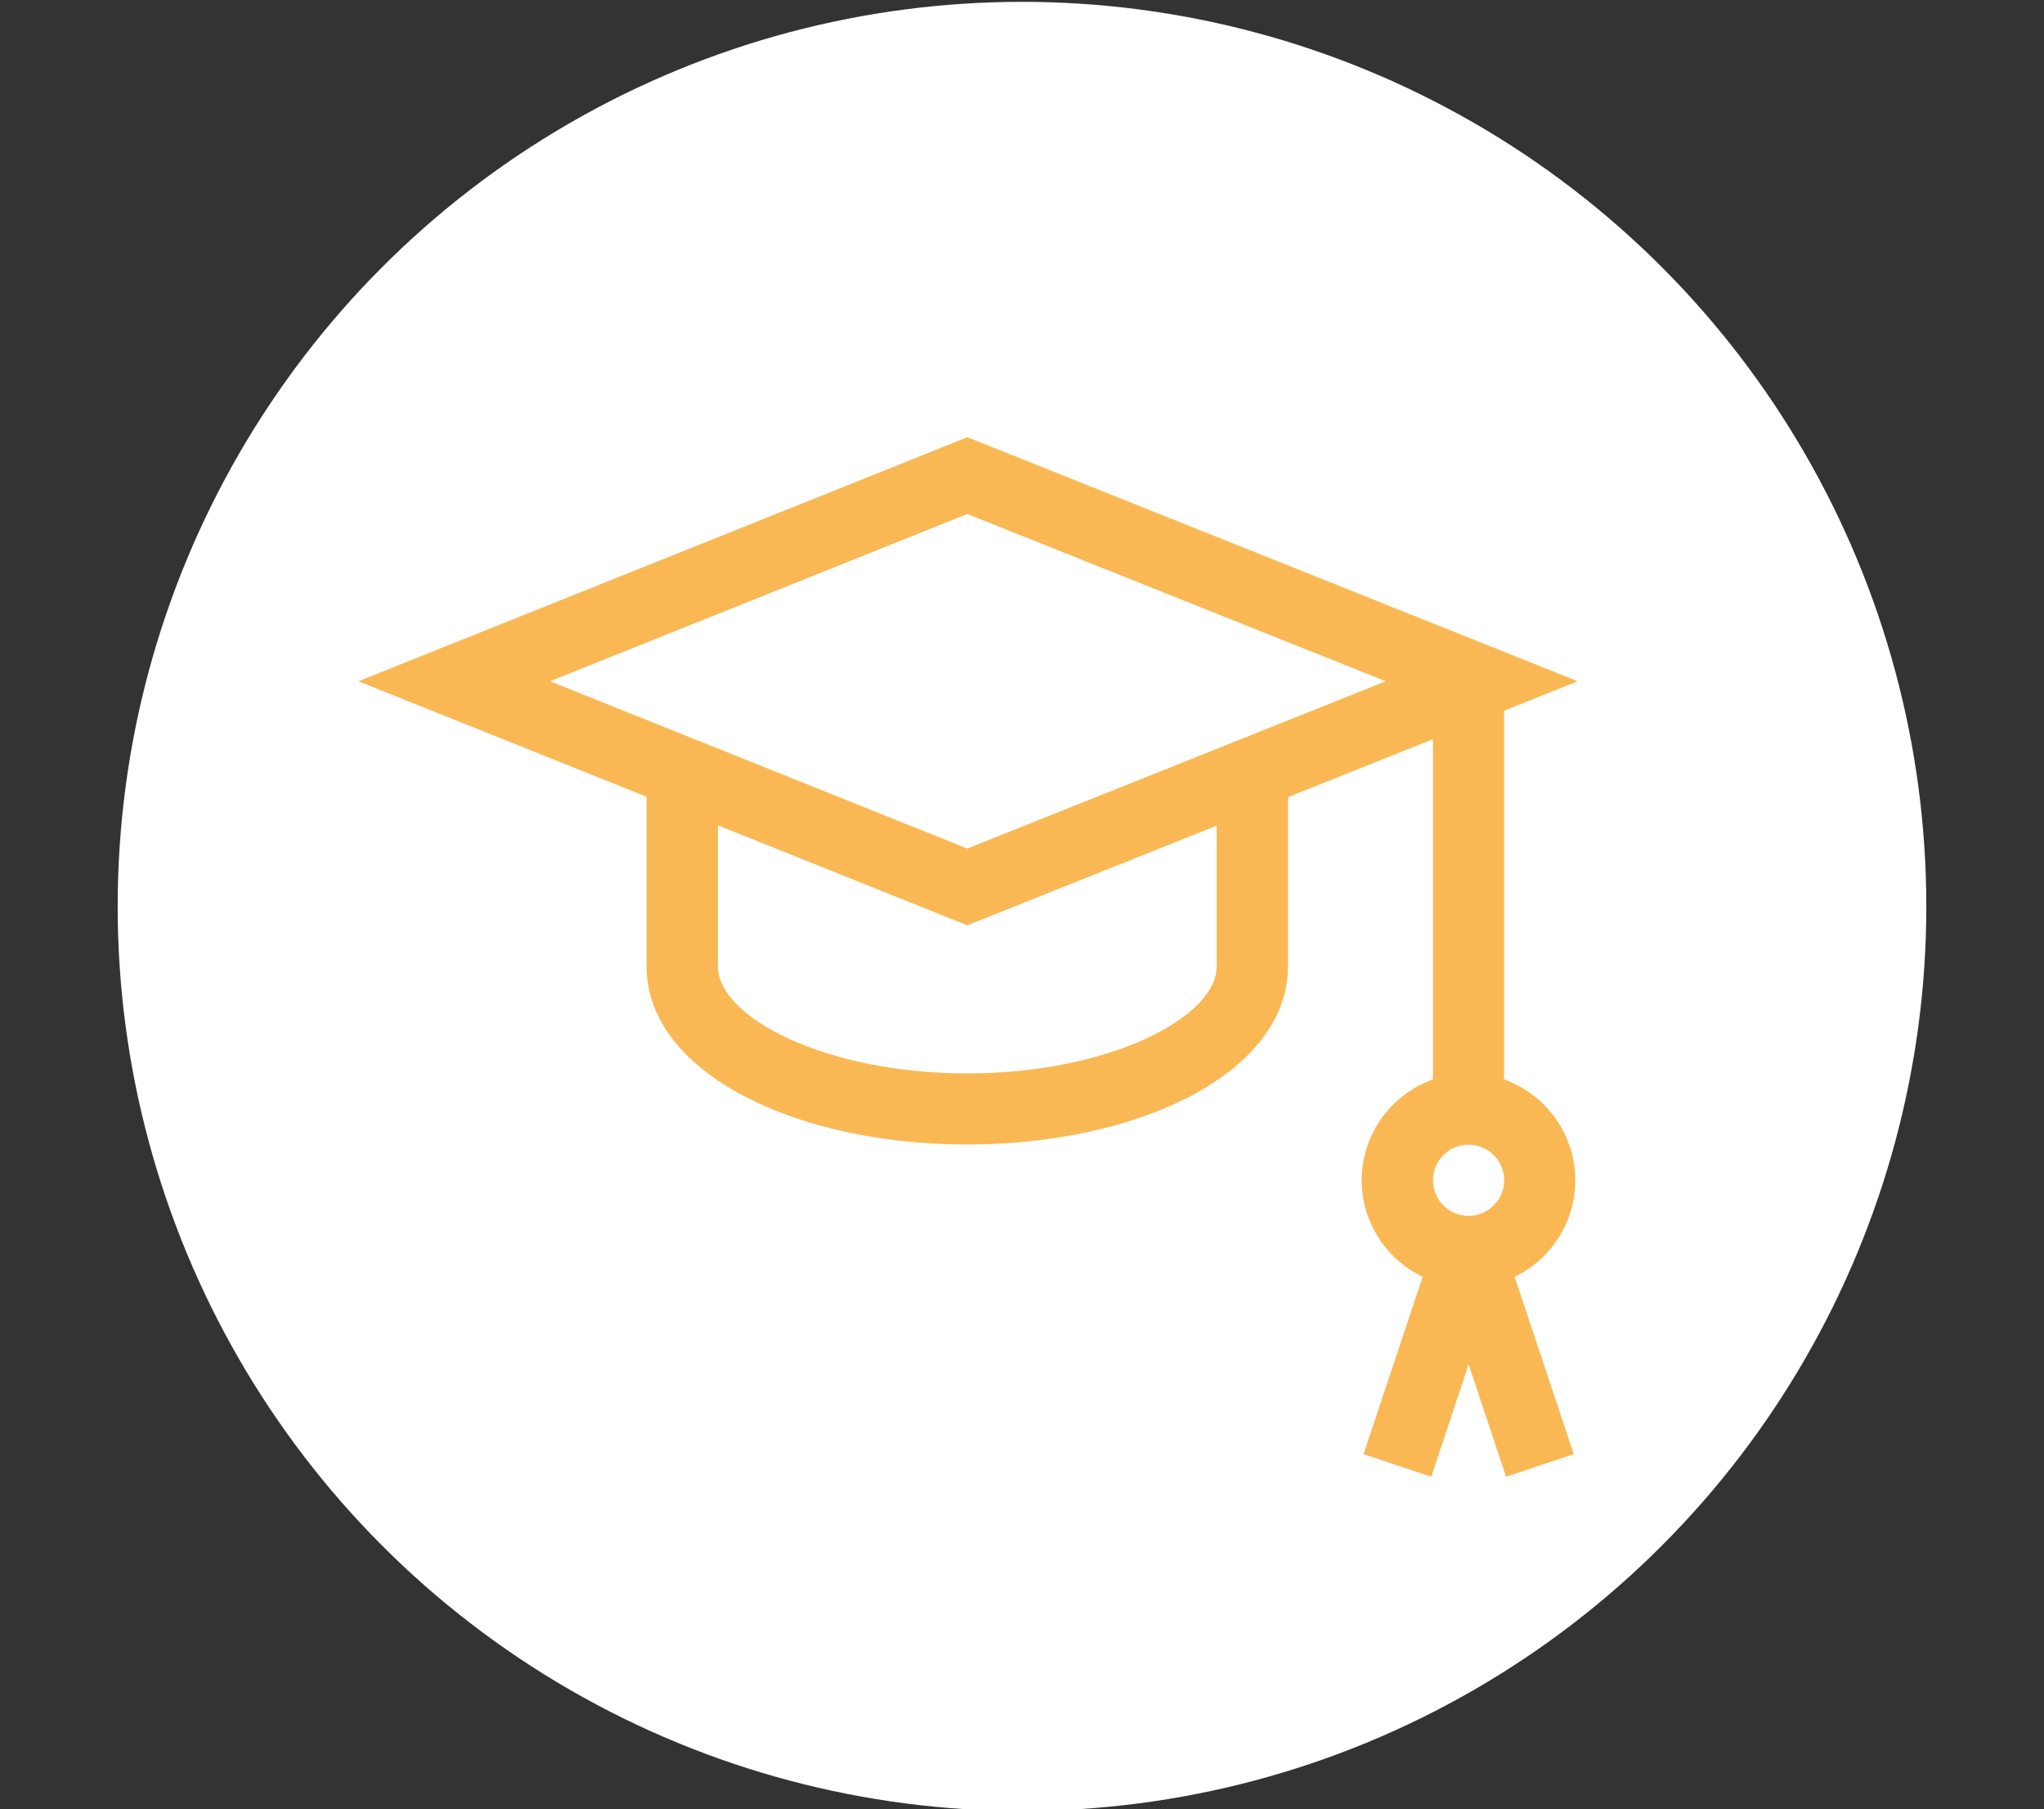 <?xml version="1.0" encoding="utf-8"?>
<!-- Generator: Adobe Illustrator 25.4.1, SVG Export Plug-In . SVG Version: 6.00 Build 0)  -->
<svg version="1.1" id="Camada_1" xmlns="http://www.w3.org/2000/svg" xmlns:xlink="http://www.w3.org/1999/xlink" x="0px" y="0px"
	 viewBox="0 0 222.68 197.04" style="enable-background:new 0 0 222.68 197.04;" xml:space="preserve">
<rect x="0" y="0" width="222.68" height="197.04" fill="#333333" stroke="none"/>
<style type="text/css">
	.st0{fill:#FFFFFF;}
	.st1{fill:#FAB854;}
</style>
<circle class="st0" cx="111.34" cy="98.72" r="98.52"/>
<g>
	<g>
		<path class="st1" d="M171.62,128.55c0-5.06-3.25-9.37-7.76-10.98V77.41l8.02-3.21l-66.49-26.58L39.05,74.2l31.39,12.58v18.47
			c0,5.7,3.99,10.82,11.24,14.45c6.39,3.2,14.81,4.95,23.7,4.95s17.3-1.76,23.7-4.95c7.25-3.62,11.24-8.76,11.24-14.45V86.82
			l15.79-6.31v37.06c-4.52,1.6-7.76,5.92-7.76,10.98c0,4.63,2.72,8.64,6.64,10.51l-6.44,19.32l7.37,2.46l4.08-12.24l4.08,12.24
			l7.37-2.46l-6.44-19.32C168.91,137.18,171.62,133.18,171.62,128.55z M132.55,105.26c0,5.5-11.62,11.65-27.17,11.65
			s-27.17-6.15-27.17-11.65V89.89l27.17,10.89l27.17-10.86L132.55,105.26L132.55,105.26z M105.38,92.42L59.92,74.2l45.46-18.22
			l45.58,18.22L105.38,92.42z M159.99,132.43c-2.14,0-3.88-1.74-3.88-3.88c0-2.14,1.74-3.88,3.88-3.88c2.14,0,3.88,1.74,3.88,3.88
			C163.86,130.69,162.12,132.43,159.99,132.43z"/>
	</g>
</g>
</svg>
